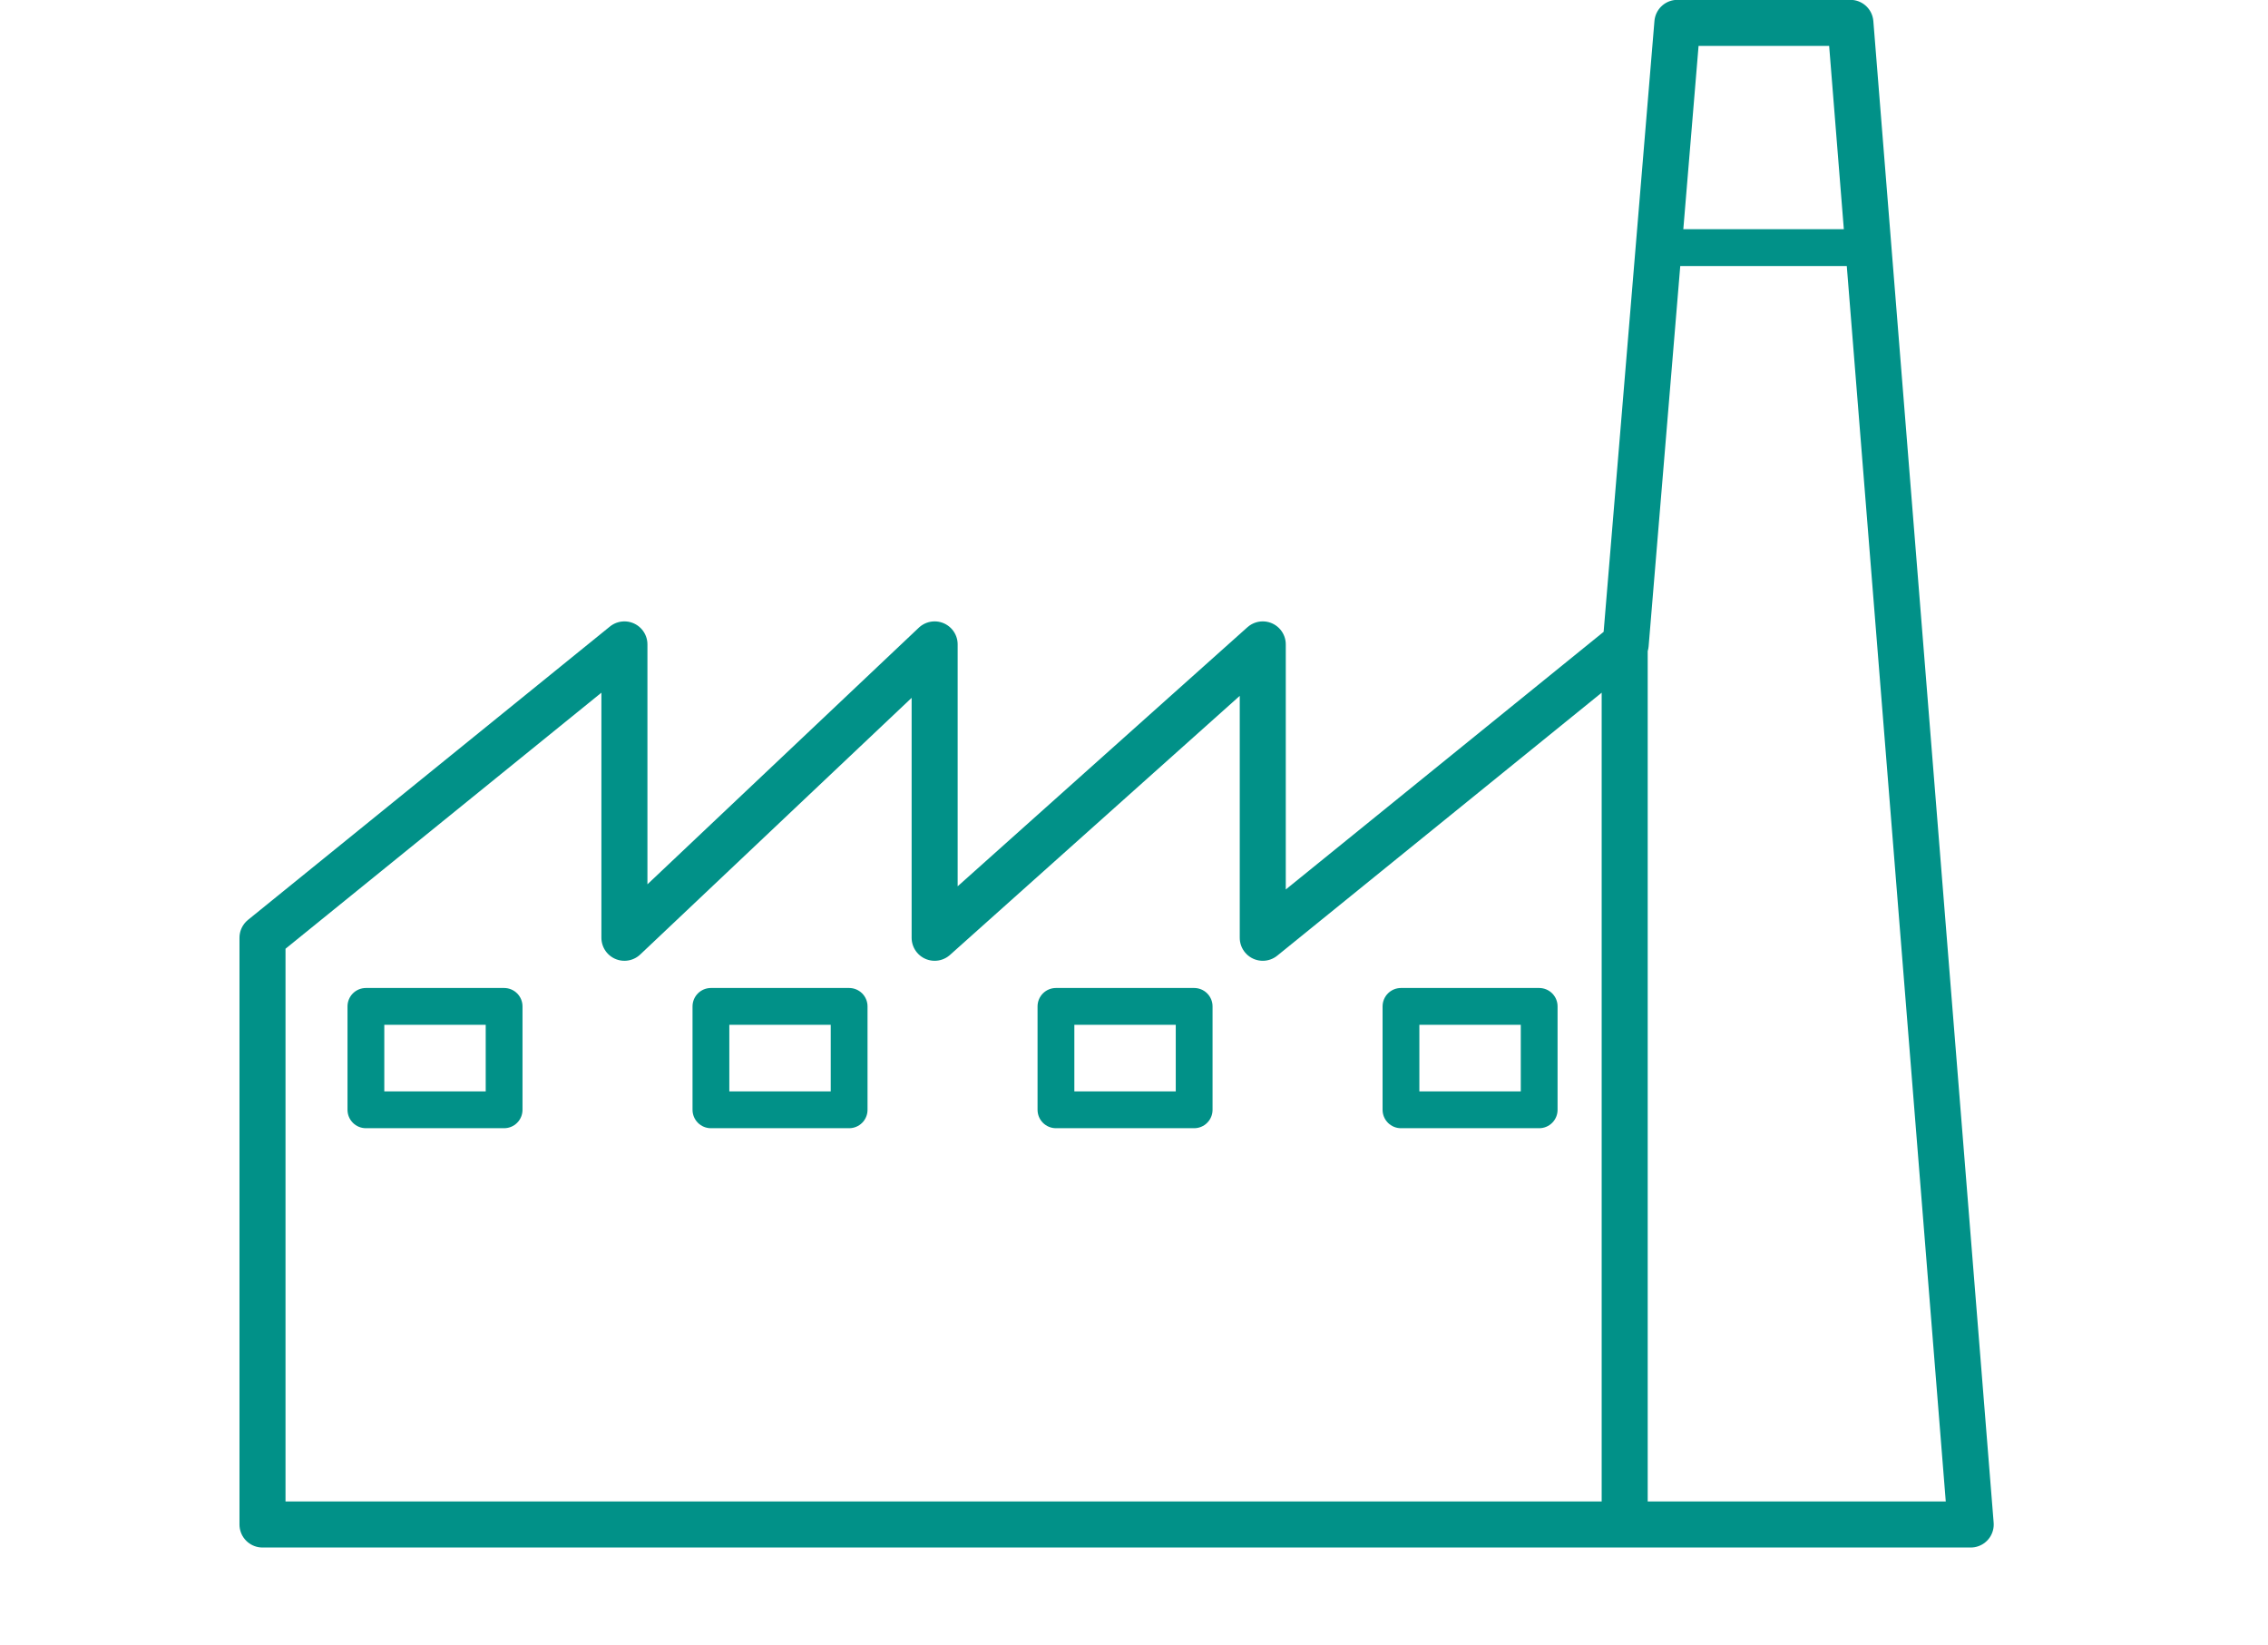 <?xml version="1.0" encoding="utf-8"?>
<!-- Generator: Adobe Illustrator 28.0.0, SVG Export Plug-In . SVG Version: 6.00 Build 0)  -->
<svg version="1.1" id="a" xmlns="http://www.w3.org/2000/svg" xmlns:xlink="http://www.w3.org/1999/xlink" x="0px" y="0px"
	 viewBox="0 0 228.1 165.4" style="enable-background:new 0 0 228.1 165.4;" xml:space="preserve">
<style type="text/css">
	.st0{fill:none;stroke:#019188;stroke-width:4.63;stroke-linecap:round;stroke-linejoin:round;}
	.st1{fill:none;stroke:#019188;stroke-width:3.7;stroke-linecap:round;stroke-linejoin:round;}
</style>
<g id="b">
	<path class="st0" d="M62.8,64.8v29.5l31.2-29.5v29.5l33-29.5v29.5l36.4-29.5v88.5H26.4v-59C26.4,94.3,62.8,64.8,62.8,64.8z
		 M163.5,153.3h34.7l-12.1-151h-17.4l-5.2,62.5"/>
	<path class="st1" d="M167,24.9h20.8 M50.7,101.2H36.8v10.4h13.9V101.2z M85.4,101.2H71.5v10.4h13.9V101.2z M120.1,101.2h-13.9v10.4
		h13.9V101.2z M154.8,101.2h-13.9v10.4h13.9V101.2z"/>
</g>
</svg>
